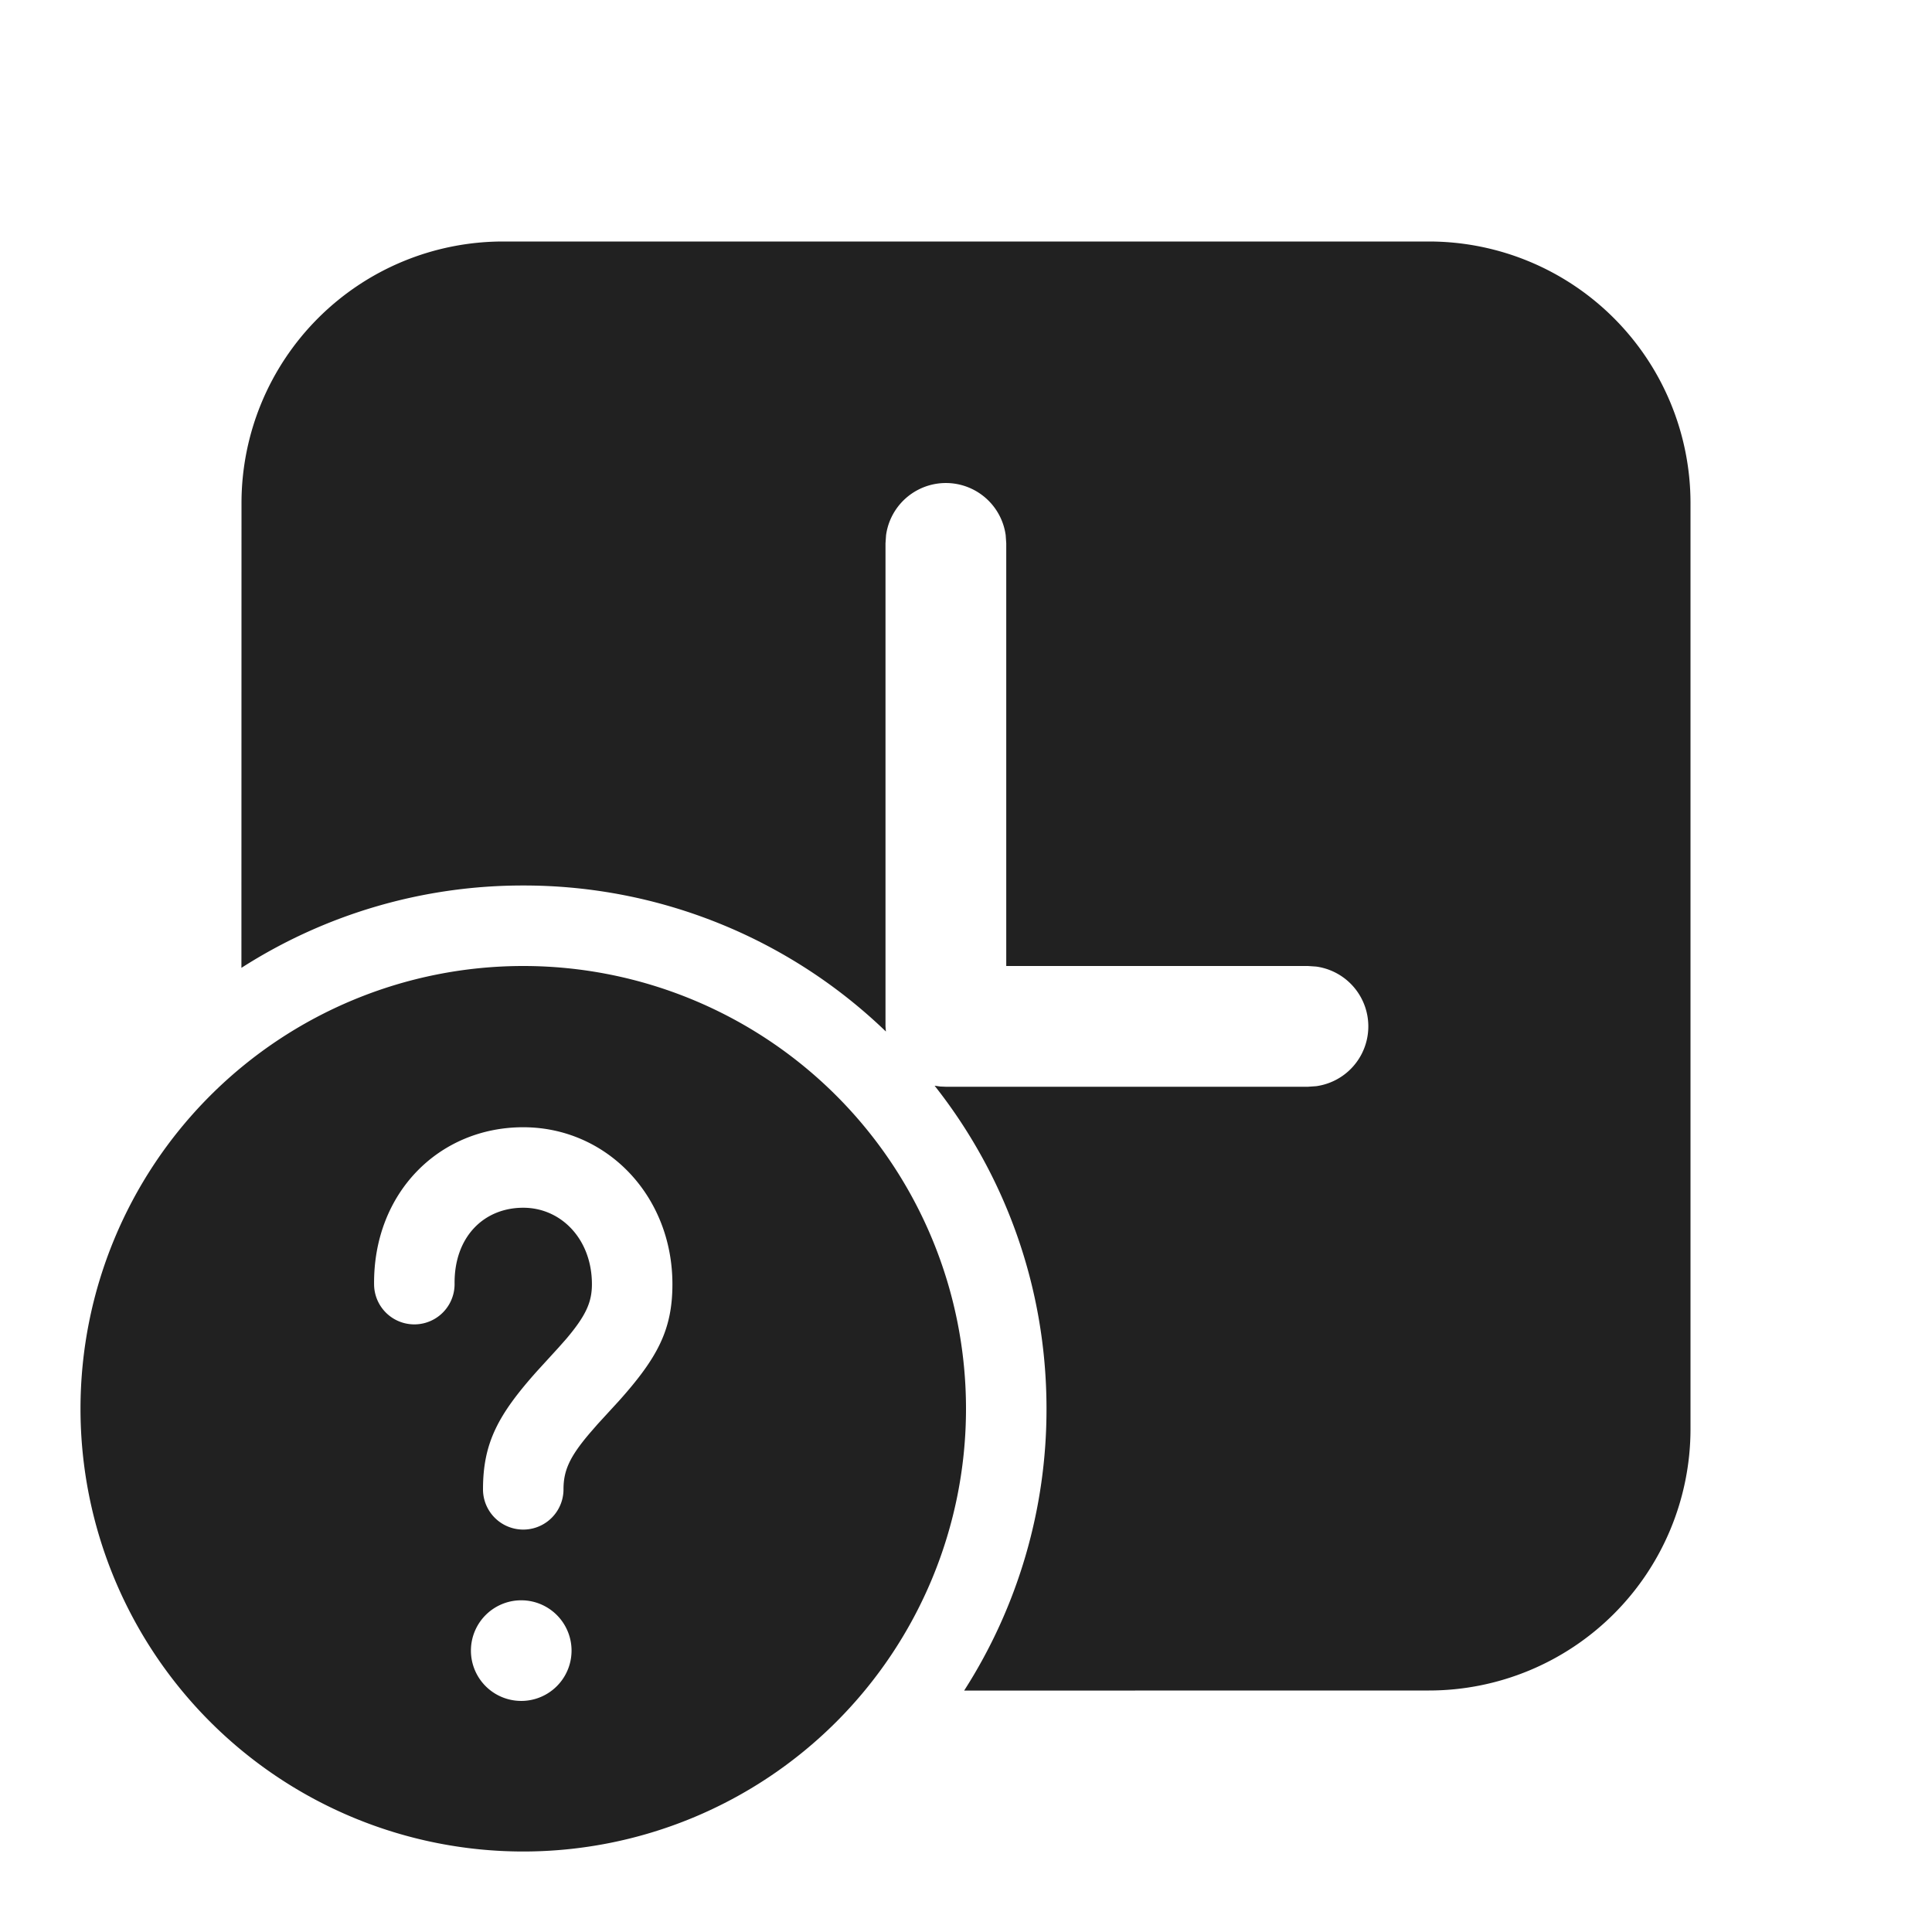 <svg width="24" height="24" fill="none" viewBox="0 0 24 24" xmlns="http://www.w3.org/2000/svg"><path d="M6.5 12a5.5 5.5 0 1 1 0 11 5.5 5.5 0 0 1 0-11Zm0 7.88a.625.625 0 1 0 0 1.249.625.625 0 0 0 0-1.249ZM17.75 3A3.25 3.25 0 0 1 21 6.25v11.5A3.25 3.25 0 0 1 17.75 21l-5.773.001A6.47 6.47 0 0 0 13 17.5c0-1.515-.519-2.91-1.39-4.013l.07.01.07.003h4.498l.102-.007a.75.75 0 0 0 0-1.486L16.248 12H12.5V6.75l-.007-.102a.75.75 0 0 0-1.486 0L11 6.75v6l.005.064A6.478 6.478 0 0 0 6.5 11a6.47 6.47 0 0 0-3.501 1.023L3 6.25A3.25 3.25 0 0 1 6.25 3h11.5ZM6.5 14.003c-1.048 0-1.864.817-1.853 1.954a.5.5 0 0 0 1-.01c-.006-.578.36-.944.853-.944.472 0 .853.392.853.95 0 .224-.075.39-.317.677l-.1.113-.265.29c-.484.542-.671.892-.671 1.468a.5.5 0 0 0 1 0c0-.233.076-.403.324-.695l.1-.115.266-.29c.478-.535.663-.882.663-1.448 0-1.104-.822-1.95-1.853-1.95Z" fill="#212121"/></svg>